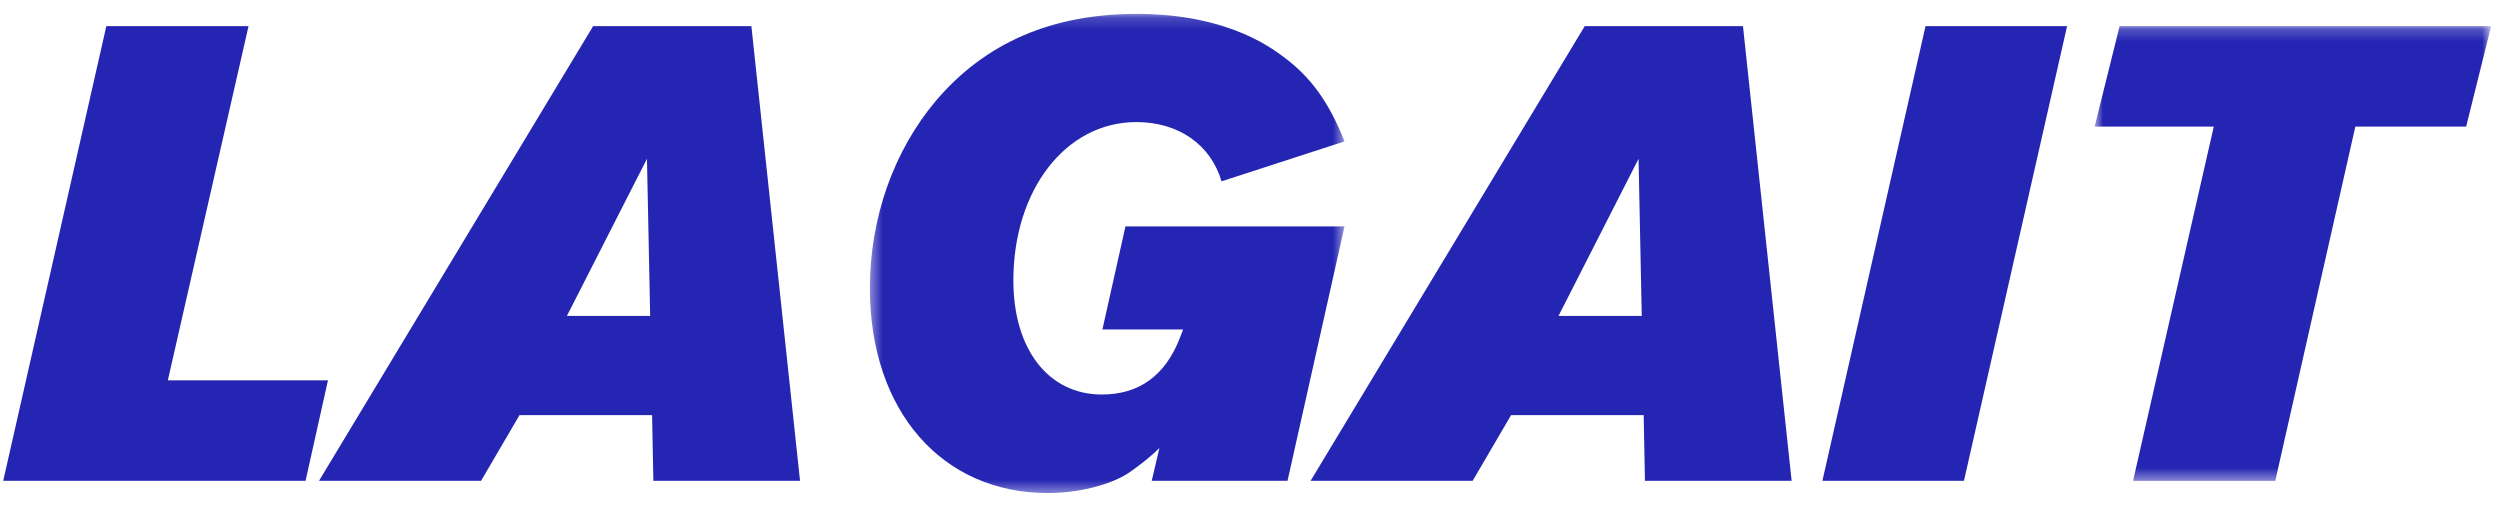 <svg width="211" height="43" viewBox="0 0 211 43" fill="none" xmlns="http://www.w3.org/2000/svg">
<g id="place-logo 1" clip-path="url(#clip0_1778_303)">
<g id="Page-1">
<g id="Group-14">
<path id="Fill-1" fill-rule="evenodd" clip-rule="evenodd" d="M8.975 2.204L0.271 40.582H25.788L27.68 32.102H14.165L20.976 2.204H8.975Z" fill="#2425B2"/>
<path id="Fill-2" fill-rule="evenodd" clip-rule="evenodd" d="M54.604 13.402L47.846 26.666H54.874L54.604 13.402ZM55.144 40.582L55.036 35.038H43.846L40.602 40.582H26.924L50.062 2.203H63.416L67.524 40.582H55.144Z" fill="#2425B2"/>
<g id="Group-13">
<g id="Group-5">
<mask id="mask0_1778_303" style="mask-type:alpha" maskUnits="userSpaceOnUse" x="73" y="1" width="41" height="41">
<g id="mask-2">
<path id="Vector" d="M73.418 1.171H113.478V41.615H73.418V1.171Z" fill="white"/>
</g>
</mask>
<g mask="url(#mask0_1778_303)">
<path id="Fill-3" fill-rule="evenodd" clip-rule="evenodd" d="M108.667 40.581H97.206L97.855 37.809C97.152 38.516 96.178 39.277 95.314 39.875C93.8 40.908 91.043 41.614 88.448 41.614C79.474 41.614 73.418 34.656 73.418 24.328C73.418 18.402 75.419 12.749 78.987 8.509C83.15 3.616 88.772 1.17 95.962 1.17C100.828 1.17 105.045 2.366 108.126 4.649C110.613 6.443 112.127 8.563 113.478 11.934L103.099 15.304C102.179 12.205 99.476 10.303 95.908 10.303C89.961 10.303 85.528 16.01 85.528 23.675C85.528 29.492 88.502 33.297 92.989 33.297C96.125 33.297 98.341 31.721 99.585 28.513L99.855 27.807H93.043L94.989 19.109H113.478L108.667 40.581Z" fill="#2425B2"/>
</g>
</g>
<path id="Fill-6" fill-rule="evenodd" clip-rule="evenodd" d="M138.294 13.402L131.536 26.666H138.564L138.294 13.402ZM138.834 40.582L138.726 35.038H127.535L124.292 40.582H110.614L133.753 2.203H147.106L151.214 40.582H138.834Z" fill="#2425B2"/>
<path id="Fill-8" fill-rule="evenodd" clip-rule="evenodd" d="M165.758 40.582H153.811L162.515 2.203H174.462L165.758 40.582Z" fill="#2425B2"/>
<g id="Group-12">
<mask id="mask1_1778_303" style="mask-type:alpha" maskUnits="userSpaceOnUse" x="176" y="2" width="35" height="39">
<g id="mask-4">
<path id="Vector_2" d="M176.787 2.204H210.252V40.583H176.787V2.204Z" fill="white"/>
</g>
</mask>
<g mask="url(#mask1_1778_303)">
<path id="Fill-10" fill-rule="evenodd" clip-rule="evenodd" d="M208.143 10.684H198.791L192.033 40.583H180.031L186.843 10.684H176.787L178.896 2.204H210.252L208.143 10.684Z" fill="#2425B2"/>
</g>
</g>
</g>
</g>
</g>
</g>
<defs>
<clipPath id="clip0_1778_303">
<rect width="210.122" height="41.274" fill="white" transform="translate(0.271 0.815)"/>
</clipPath>
</defs>
</svg>
